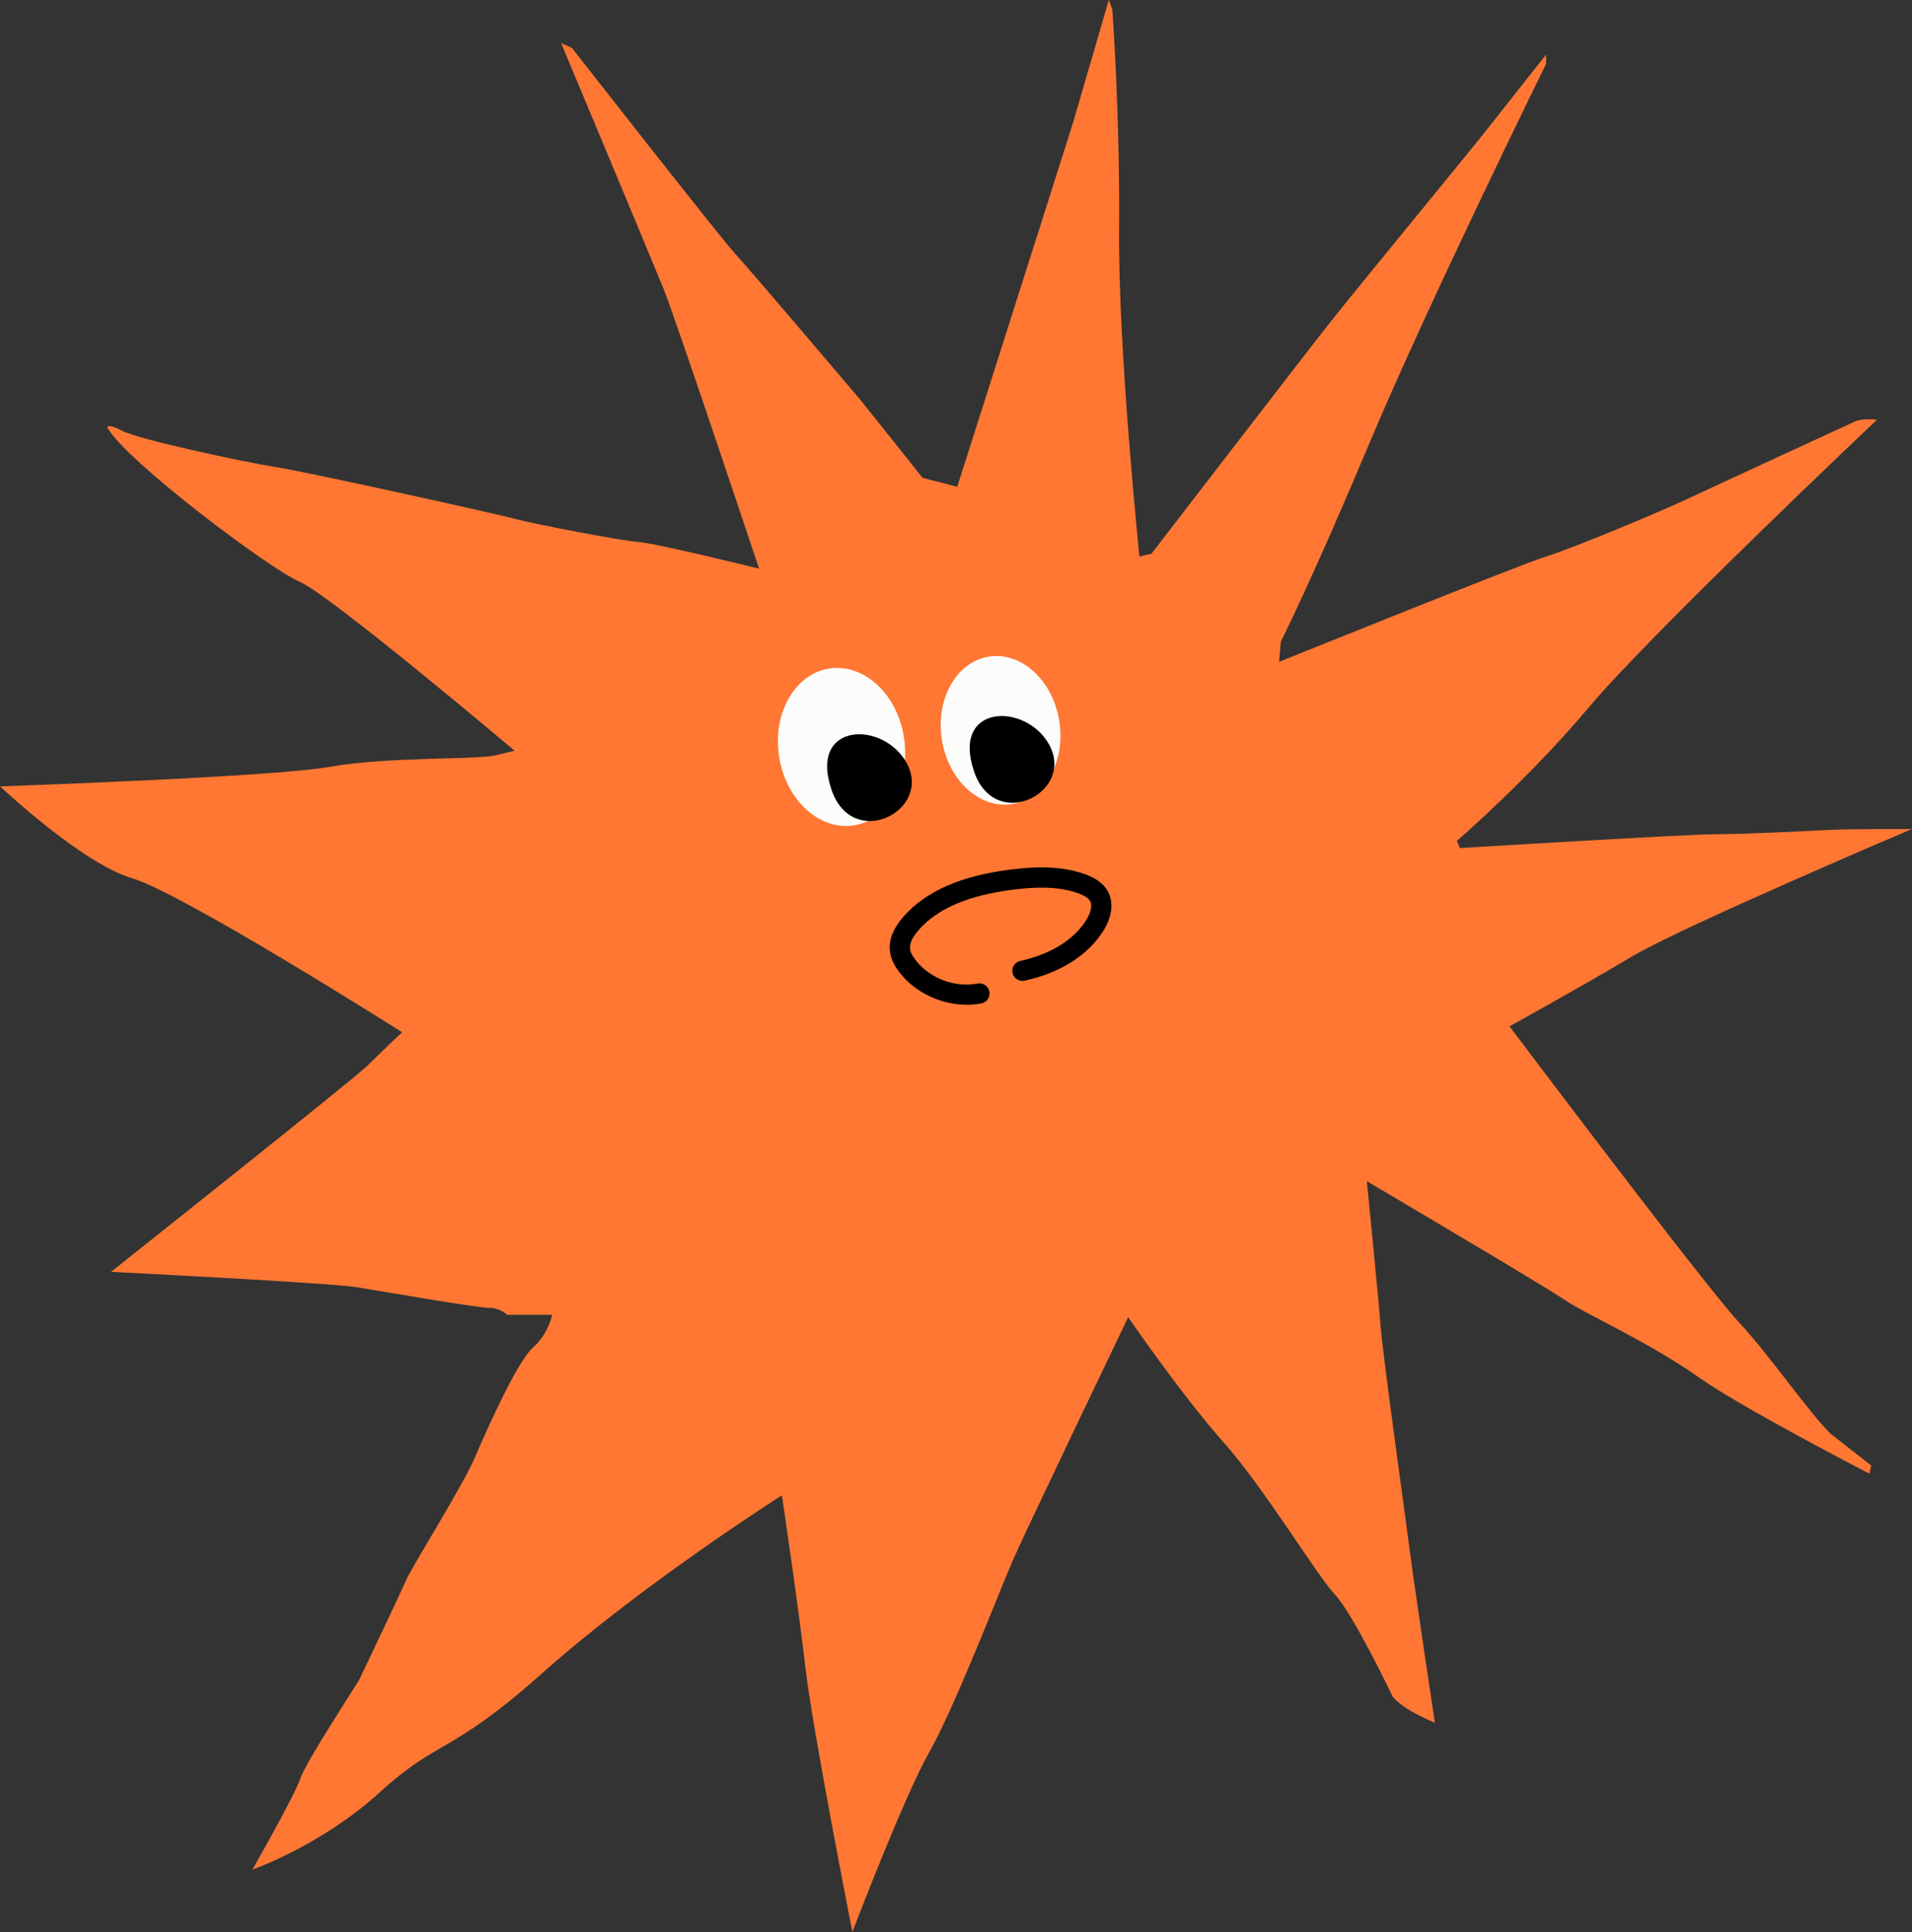 <?xml version="1.0" encoding="UTF-8"?>
<svg id="_レイヤー_1" data-name="レイヤー_1" xmlns="http://www.w3.org/2000/svg" viewBox="0 0 599.56 605.79">
  <rect x="0" y="0" width="599.56" height="605.79" fill="#333333" stroke="none"/>
  <path d="M574.41,449.9c-6.98-6.59-19-24.43-29.47-35.68s-71.59-92.4-71.59-92.4c0,0,23.07-12.76,38.54-21.98,15.47-9.23,87.66-39.9,87.66-39.9,0,0-20.08,0-25.51.27-5.43.27-26.6,1.36-35.83,1.36s-80.42,4.35-80.42,4.35l-.94-2.26s22.36-19.24,41.61-42.13c19.24-22.88,90.11-89.92,90.11-89.92,0,0-4.35-.58-6.96.58-2.61,1.16-44.63,20.58-53.32,24.63-8.69,4.06-35.07,15.07-43.47,17.68-8.4,2.61-83.75,33.04-83.75,33.04l.58-6.38s9.56-18.84,27.82-62.31c18.26-43.47,55.35-118.82,55.35-118.82v-2.9s-14.49,18.26-18.55,23.47c-4.06,5.22-40.28,49.27-48.11,59.12-7.82,9.85-57.09,73.9-57.09,73.9l-3.77.87s-6.67-64.33-6.38-102.01c.29-37.67-2.14-69.57-2.14-69.57l-1.08-2.92s-10.29,35.33-11.32,38.76-36.21,113.88-36.21,113.88l-10.87-2.8-19.57-24.54s-34.78-41-39.13-45.65S179.37,15.06,179.37,15.06l-3.42-1.55s27.95,66.77,31.99,76.71c4.04,9.94,30.08,88.08,30.08,88.08,0,0-32.23-7.96-37.8-8.36-5.57-.4-33.42-5.77-38.39-7.16-4.97-1.39-65.05-14.72-75.25-16.31-10.2-1.59-43.31-8.75-48.13-11.33-4.81-2.57-4.81-1.12-4.81-1.12,5.82,10.52,51.01,44.48,60.38,48.44,9.37,3.96,67.36,52.95,67.36,52.95l-6.12,1.44c-6.12,1.44-33.5.36-51.87,3.6-18.37,3.24-103.38,6.12-103.38,6.12,0,0,25.58,24.13,41.42,28.82,15.85,4.68,84.65,48.27,84.65,48.27,0,0-6.84,6.48-10.81,10.45-3.96,3.96-80.46,64.69-80.46,64.69,0,0,68.46,3.42,77.12,4.83,8.66,1.41,37.65,6.44,41.28,6.44s5.84,2.21,5.84,2.21h14.1s-1.21,6.04-6.04,10.27c-4.83,4.23-14.33,25.4-18.2,34.45-3.88,9.05-19.64,34.12-21.45,38.25-1.81,4.14-13.96,29.72-14.73,31.27-.78,1.55-16.8,25.85-18.61,31.27-1.81,5.43-14.98,28.44-14.98,28.44,0,0,21.78-7.61,40.01-24.29,18.23-16.68,22.1-11.63,50.8-37.23,31.32-27.93,75.23-55.84,75.23-55.84,0,0,5.04,33.74,7.37,53.9,2.33,20.17,14.74,82.99,14.74,82.99,0,0,16.29-42.66,24.04-56.23,7.76-13.57,22.49-51.58,26.37-60.5,3.88-8.92,36.07-76.01,36.07-76.01,0,0,17.06,24.82,29.86,39.17s29.08,41.49,34.9,47.7c5.82,6.2,18.23,32.19,18.23,32.19,3.69,3.99,8.5,5.96,13.19,8.14,0,0-6.2-41.11-7.76-53.13-1.55-12.02-8.53-61.66-9.31-71.74-.78-10.08-4.27-44.98-4.27-44.98,0,0,55.84,32.96,62.05,37.23,6.2,4.27,26.65,13.34,42.27,24.43,13,9.23,53.25,30.05,53.25,30.05l.61-2.54-12.36-9.67Z" style="fill: #f73; fill-rule: evenodd;"/>
  <g>
    <ellipse cx="313.76" cy="229" rx="18.64" ry="23.41" transform="translate(-31.78 51.55) rotate(-8.94)" style="fill: #fcfcfb;"/>
    <ellipse cx="263.9" cy="234.2" rx="19.81" ry="24.89" transform="translate(-33.2 43.87) rotate(-8.94)" style="fill: #fcfcfb;"/>
    <path d="M284.38,239.38c7.98,14.95-17.17,27.6-23.68,8.13-7.13-21.3,16.52-21.54,23.68-8.13Z"/>
    <path d="M329.08,233.66c7.98,14.95-17.17,27.6-23.68,8.13-7.13-21.3,16.52-21.54,23.68-8.13Z"/>
    <path d="M303.13,315.04c-7.93,0-15.9-3.67-20.85-9.86-1.96-2.45-3.02-4.8-3.24-7.17-.31-3.39,1.07-6.88,4.1-10.39,7.02-8.12,18.1-13.01,33.89-14.97,6.7-.83,15.42-1.4,23.42,1.55,3.39,1.25,5.65,2.97,6.92,5.25,1.91,3.45,1.4,7.98-1.41,12.45-4.81,7.65-13.58,13.19-24.68,15.6-1.71.37-3.4-.71-3.77-2.42-.37-1.71.71-3.4,2.43-3.77,5.46-1.18,15.4-4.42,20.66-12.78,1.17-1.86,2.11-4.41,1.23-5.99-.5-.9-1.67-1.68-3.57-2.39-6.71-2.48-14.45-1.95-20.44-1.21-14.16,1.76-23.93,5.95-29.87,12.82-1.86,2.16-2.73,4.06-2.59,5.67.1,1.1.72,2.34,1.88,3.8,4.48,5.61,12.24,8.51,19.3,7.17,1.72-.33,3.38.81,3.7,2.53.32,1.72-.81,3.38-2.53,3.7-1.51.28-3.04.42-4.58.42Z"/>
  </g>
</svg>
